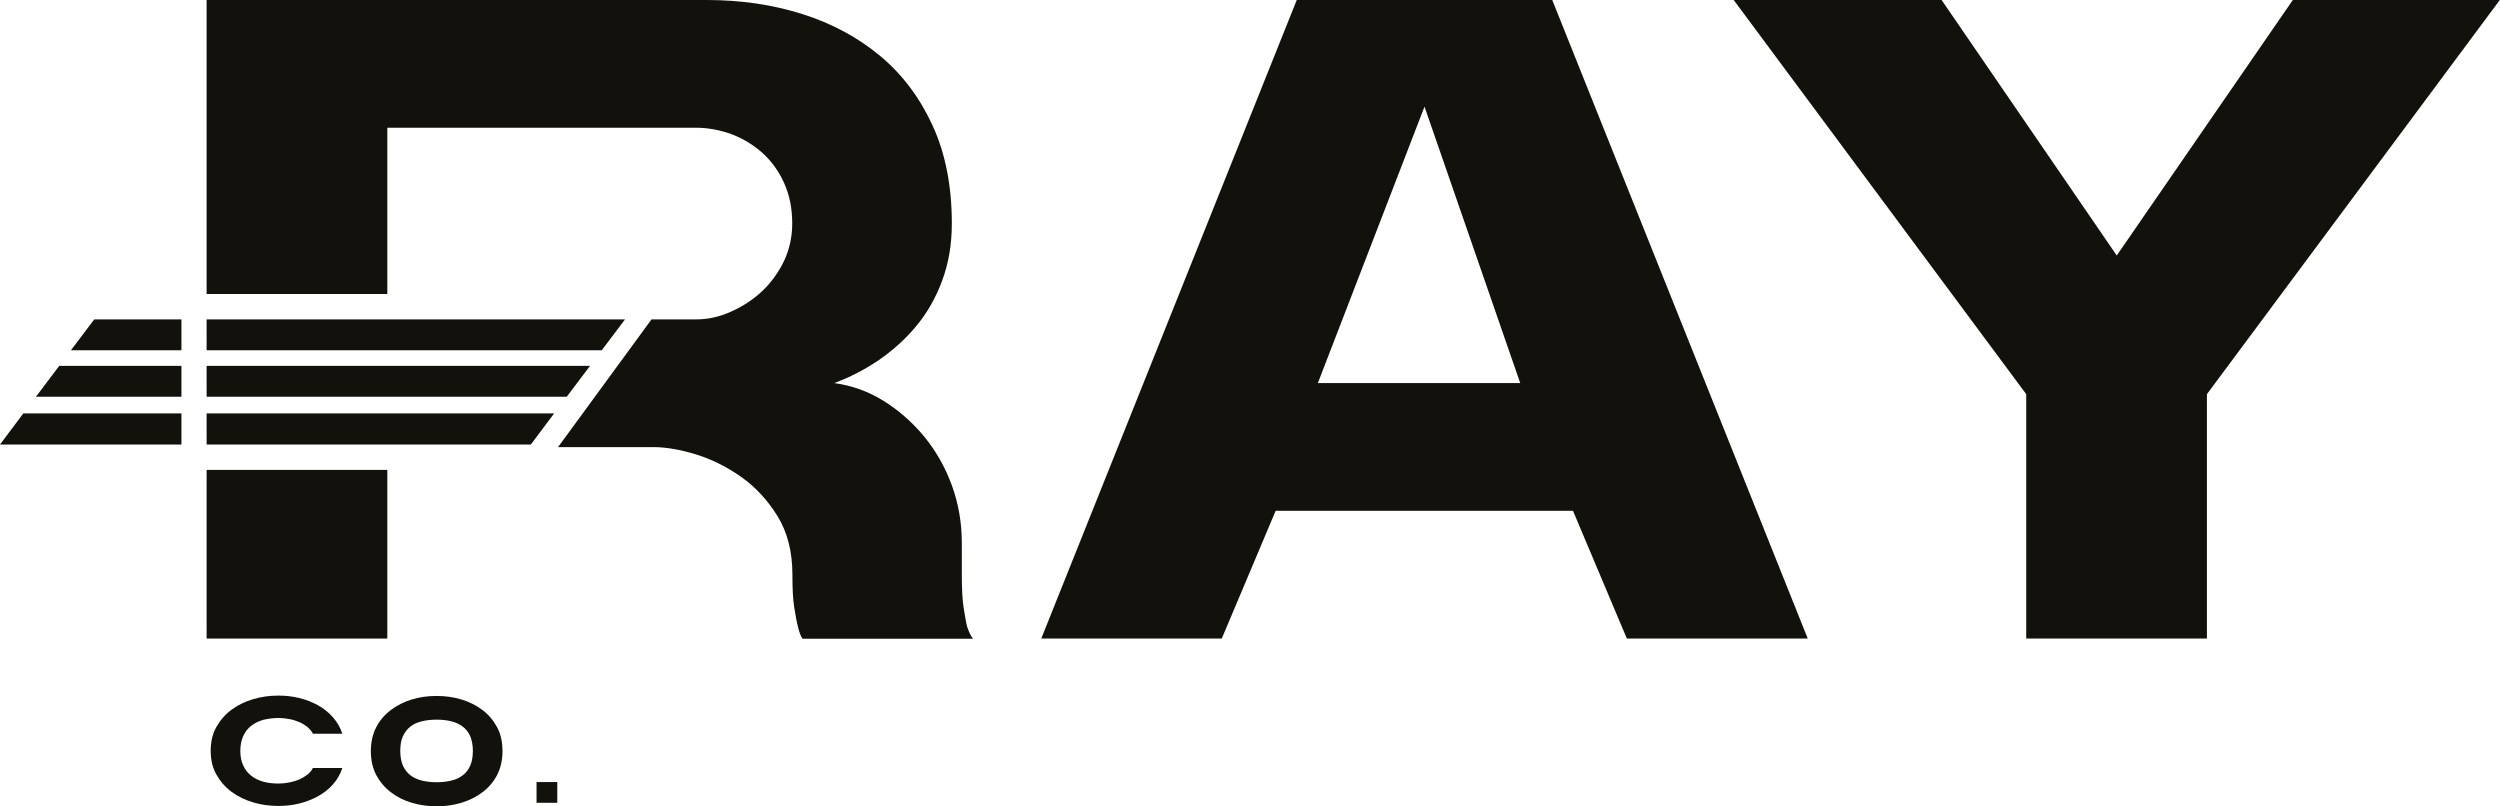 <?xml version="1.0" encoding="UTF-8"?><svg id="Capa_2" xmlns="http://www.w3.org/2000/svg" viewBox="0 0 135.03 43.55"><defs><style>.cls-1{fill:#13110c;}</style></defs><g id="Layer_1"><g><g><path class="cls-1" d="M97.63,34.49h-9.76l-2.91-6.9h-16.06l-2.91,6.9h-9.75L70.04,0h13.8l13.8,34.49Zm-15.52-13.8l-5.17-14.93-5.76,14.93h10.94Z"/><path class="cls-1" d="M123.84,0h11.18l-15.82,21.29v13.2h-9.76v-13.2L93.64,0h11.23l9.46,13.8L123.84,0Z"/><path class="cls-1" d="M52.25,33.9c-.07-.26-.13-.62-.2-1.06-.07-.44-.1-1.04-.1-1.8v-1.72c0-1.08-.18-2.12-.54-3.11-.36-.98-.86-1.86-1.5-2.64-.64-.77-1.37-1.41-2.19-1.92-.82-.51-1.71-.83-2.66-.96,.82-.3,1.62-.71,2.39-1.23,.77-.53,1.45-1.14,2.04-1.85,.59-.71,1.06-1.53,1.4-2.46,.35-.94,.52-1.96,.52-3.08,0-2-.34-3.76-1.03-5.27-.69-1.51-1.63-2.77-2.83-3.77-1.2-1-2.6-1.76-4.21-2.27-1.61-.51-3.33-.76-5.17-.76H11.16V15.88h9.76V6.9h16.7c.62,0,1.25,.12,1.87,.34,.62,.23,1.18,.57,1.68,1.01,.49,.44,.89,.99,1.18,1.63,.29,.64,.44,1.37,.44,2.19,0,.72-.15,1.4-.44,2.02-.3,.62-.69,1.17-1.18,1.63-.49,.46-1.05,.83-1.68,1.11-.62,.28-1.25,.42-1.87,.42h-2.43l-5.05,6.9h5.17c.66,0,1.41,.13,2.27,.39,.85,.26,1.67,.67,2.44,1.21,.77,.54,1.43,1.25,1.97,2.12,.54,.87,.81,1.93,.81,3.18,0,.76,.03,1.35,.1,1.77,.07,.43,.13,.77,.2,1.04,.07,.3,.15,.51,.25,.64h9.21c-.1-.1-.2-.3-.3-.59Z"/><rect class="cls-1" x="11.16" y="25.38" width="9.76" height="9.11"/><polygon class="cls-1" points="32.5 18.92 33.76 17.25 21.5 17.25 20.92 17.25 11.16 17.25 11.16 18.92 32.5 18.92"/><polygon class="cls-1" points="30.61 21.43 31.87 19.76 11.16 19.76 11.16 21.43 30.61 21.43"/><g><polygon class="cls-1" points="5.09 17.25 3.83 18.92 9.8 18.92 9.8 17.25 5.09 17.25"/><polygon class="cls-1" points="3.2 19.76 1.94 21.43 9.8 21.43 9.8 19.76 3.2 19.76"/><polygon class="cls-1" points="1.26 22.33 0 24.01 9.8 24.01 9.8 22.33 1.26 22.33"/></g><polygon class="cls-1" points="21.5 24.01 28.67 24.01 29.93 22.33 11.16 22.33 11.16 24.01 21.5 24.01"/></g><g><path class="cls-1" d="M16.9,39.62c-.07-.13-.18-.25-.3-.36-.13-.1-.28-.19-.44-.26-.17-.07-.34-.13-.53-.16-.19-.04-.39-.06-.59-.06-.29,0-.57,.04-.82,.1-.25,.07-.47,.18-.65,.32-.18,.14-.33,.33-.43,.55-.1,.22-.16,.49-.16,.8s.05,.58,.16,.8c.1,.22,.25,.41,.43,.55,.18,.14,.4,.25,.65,.32,.25,.07,.52,.1,.82,.1,.2,0,.4-.02,.59-.06,.19-.04,.37-.09,.53-.16,.16-.07,.31-.16,.44-.26,.13-.1,.23-.22,.3-.36h1.59c-.11,.34-.28,.63-.51,.89-.23,.26-.5,.47-.81,.64-.31,.17-.65,.3-1.01,.39-.37,.09-.74,.13-1.13,.13-.46,0-.92-.06-1.35-.19-.44-.13-.83-.32-1.17-.57-.34-.25-.61-.56-.82-.93-.21-.37-.31-.8-.31-1.29s.1-.92,.31-1.29c.21-.37,.48-.68,.82-.93,.34-.25,.73-.44,1.17-.57,.44-.13,.89-.19,1.35-.19,.39,0,.76,.04,1.13,.13,.37,.09,.7,.22,1.01,.39,.31,.17,.58,.39,.81,.65,.23,.26,.4,.55,.51,.89h-1.59Z"/><path class="cls-1" d="M23.58,43.55c-.46,0-.91-.06-1.34-.19-.43-.13-.81-.32-1.13-.57-.33-.25-.59-.56-.79-.93-.19-.37-.29-.8-.29-1.29s.1-.92,.29-1.29c.19-.37,.46-.68,.79-.93,.33-.25,.71-.44,1.13-.57,.43-.13,.87-.19,1.34-.19s.91,.06,1.34,.19c.43,.13,.81,.32,1.14,.57,.33,.25,.59,.56,.79,.93,.2,.37,.29,.8,.29,1.29s-.1,.92-.29,1.29c-.19,.37-.46,.68-.79,.93-.33,.25-.71,.44-1.14,.57-.43,.13-.88,.19-1.34,.19Zm-1.96-2.99c0,.31,.05,.57,.14,.79,.1,.21,.23,.39,.4,.52,.17,.13,.38,.23,.62,.29,.24,.06,.51,.09,.8,.09s.56-.03,.8-.09c.24-.06,.45-.15,.62-.29,.17-.13,.31-.31,.4-.52,.09-.21,.14-.48,.14-.79s-.05-.57-.14-.79c-.09-.21-.23-.39-.4-.52-.17-.13-.38-.23-.62-.29-.24-.06-.51-.09-.8-.09s-.56,.03-.8,.09c-.24,.06-.45,.15-.62,.29-.17,.13-.3,.31-.4,.52-.1,.21-.14,.48-.14,.79Z"/><path class="cls-1" d="M28.98,43.36v-1.12h1.12v1.12h-1.12Z"/></g></g></g></svg>